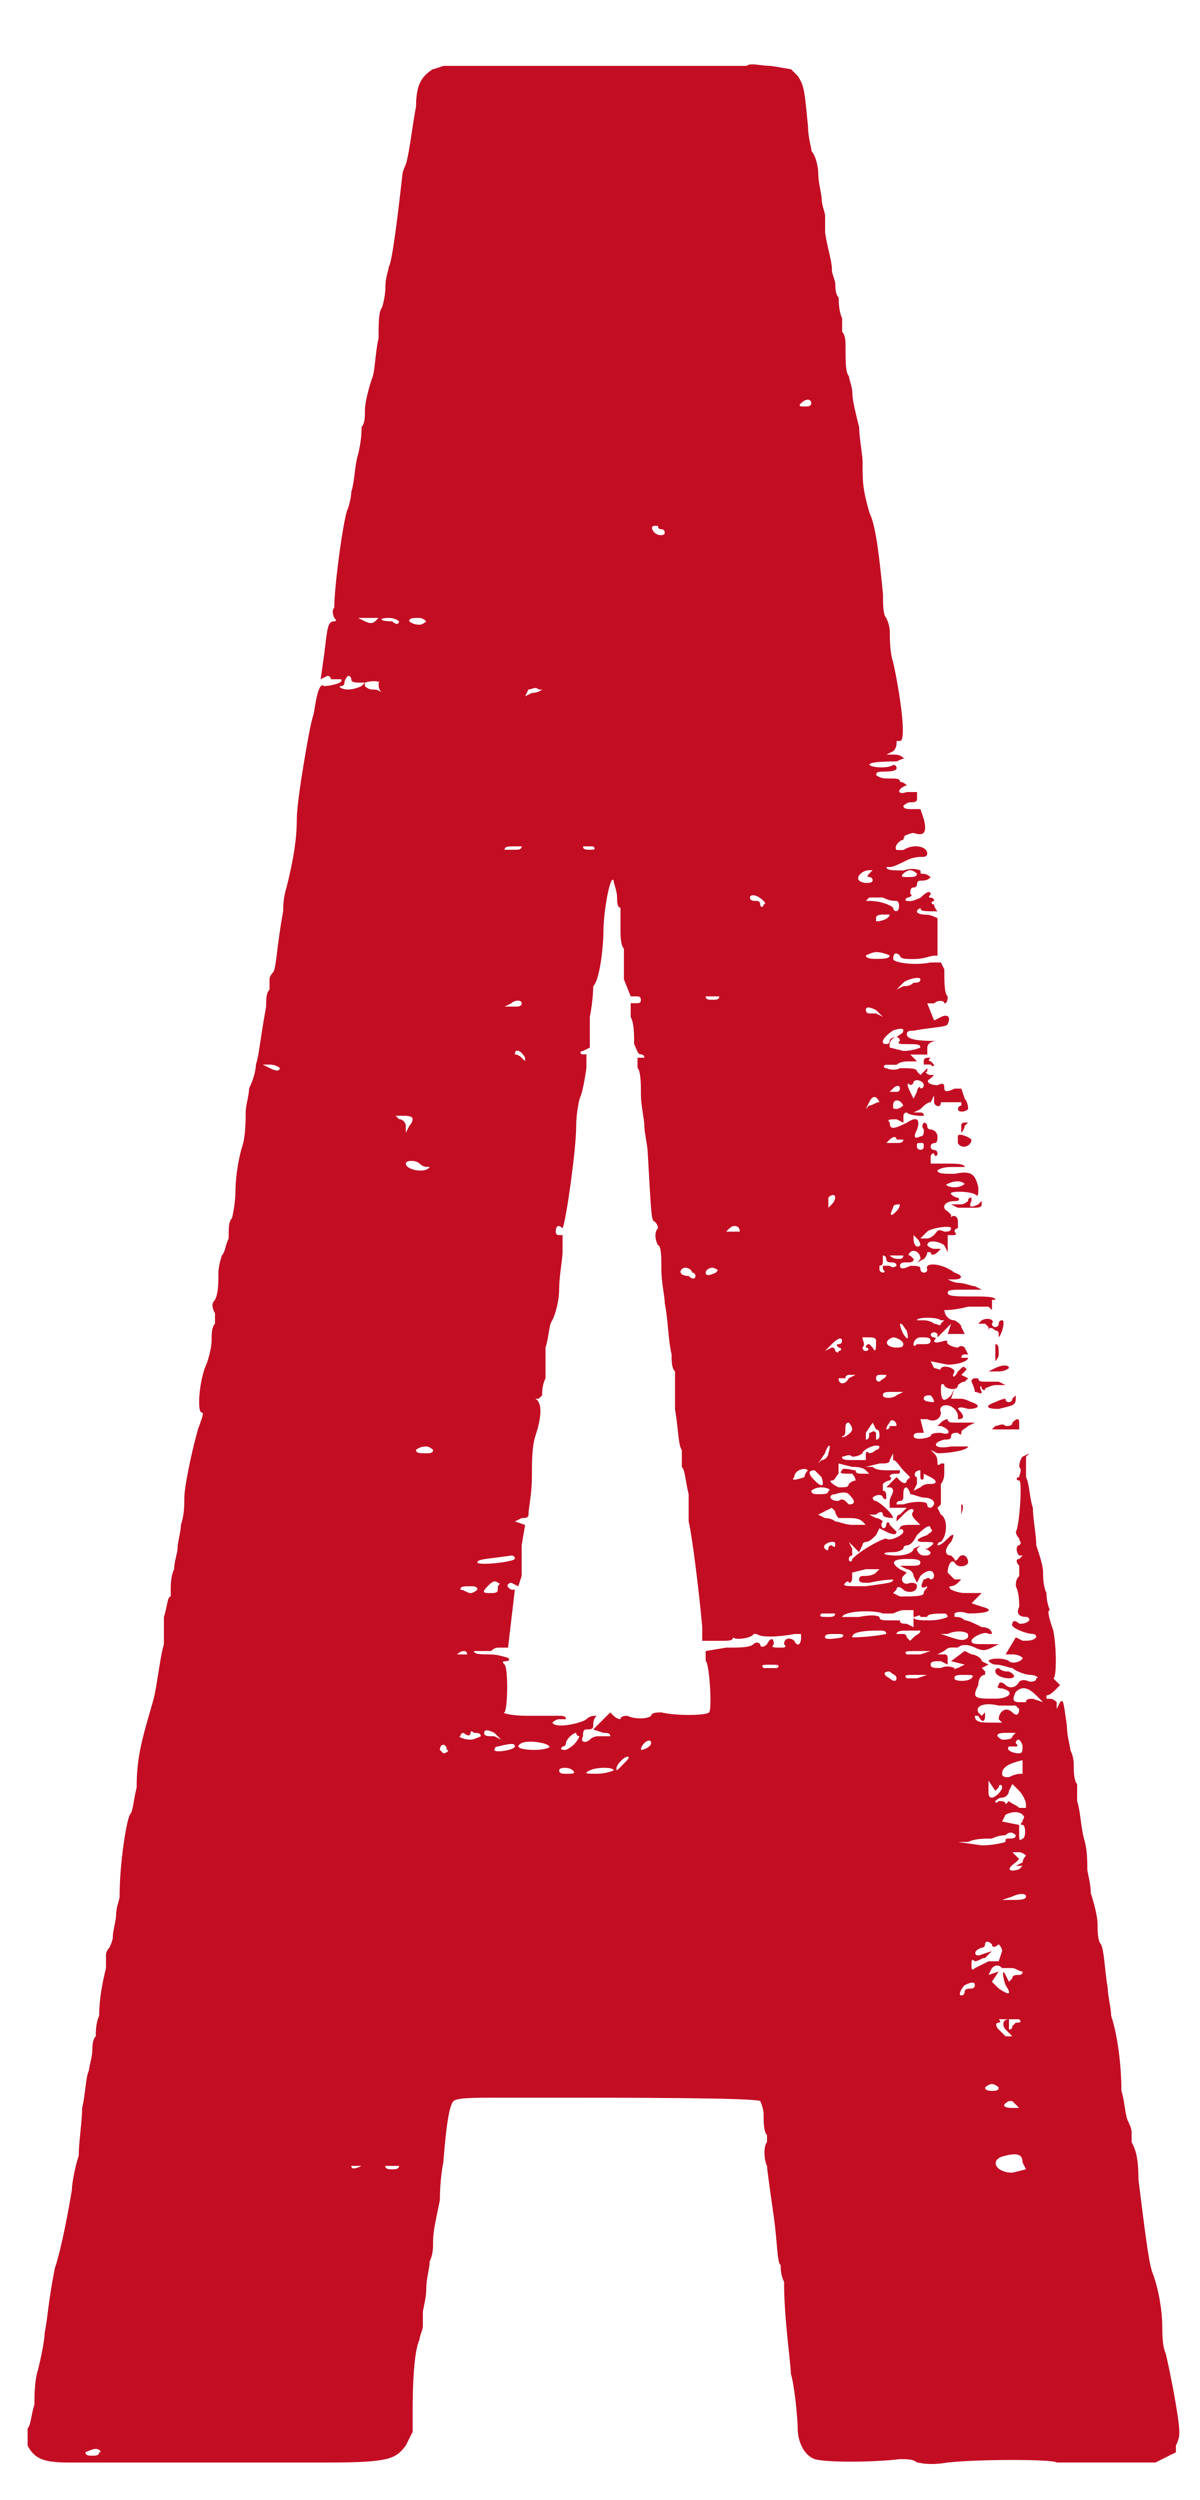 <?xml version="1.0" encoding="UTF-8"?>
<svg id="_レイヤー_1" data-name="レイヤー_1" xmlns="http://www.w3.org/2000/svg" version="1.1" viewBox="0 0 110.934 230.967">
  <!-- Generator: Adobe Illustrator 29.3.1, SVG Export Plug-In . SVG Version: 2.1.0 Build 151)  -->
  <defs>
    <style>
      .st0 {
        fill: #c30d23;
      }
    </style>
  </defs>
  <path class="st0" d="M40.036,6.37c-.945.63-1.575,1.261-1.575,3.465-.315,1.575-.63,4.41-.945,5.355,0,0-.315.63-.315.945-.315,2.835-.945,8.189-1.26,8.505,0,.314-.315.945-.315,1.89s-.315,1.891-.315,1.891c-.315.314-.315,1.574-.315,2.835-.315,1.26-.315,3.149-.63,3.779-.315.945-.63,2.205-.63,2.836s0,1.26-.315,1.574v.315s0,.945-.315,2.205c-.315.944-.315,2.52-.63,3.465,0,.63-.315,1.575-.315,1.575-.315.314-1.26,6.93-1.26,9.135-.315.315,0,.945,0,.945q.315.314,0,.314c-.63,0-.63.631-.945,3.15l-.315,2.205.63-.315s.315,0,.315.315h.945c.315.314-.945.63-1.575.63-.315-.315-.63.315-.945,2.521-.315.944-.63,2.835-.945,4.725-.315,1.89-.63,4.095-.63,5.04,0,1.89-.315,3.78-.945,6.3-.315.945-.315,1.891-.315,2.205-.63,3.465-.63,5.355-.945,5.67-.315.315-.315.63-.315.63v.945c-.315.315-.315.945-.315,1.575-.63,3.465-.63,4.41-.945,5.355,0,.63-.315,1.574-.63,2.204,0,.631-.315,1.575-.315,2.205s0,2.205-.315,3.15-.63,2.835-.63,4.095-.315,2.521-.315,2.521c-.315.314-.315.944-.315,1.89-.315.63-.315,1.26-.63,1.575,0,0-.315.945-.315,1.575,0,.945,0,1.89-.315,2.52-.315.315-.315.63,0,1.261v.944c-.315.315-.315.945-.315,1.575s-.315,1.89-.63,2.521c-.63,1.89-.63,4.095-.315,4.095s0,.63-.315,1.575c-.63,2.205-1.26,5.354-1.26,6.3,0,.63,0,1.575-.315,2.52,0,.631-.315,1.575-.315,2.205,0,.315-.315,1.261-.315,1.891-.315.63-.315,1.575-.315,1.89v.63c-.315,0-.315.945-.63,1.891v2.52c-.315.945-.63,3.78-.945,5.04l-.63,2.205c-.63,2.205-.945,3.78-.945,5.985-.315,1.26-.315,2.205-.63,2.52-.315.63-.945,4.41-.945,7.561,0,.314-.315.944-.315,1.575s-.315,1.574-.315,2.205c0,.314-.315.944-.315.944-.315.315-.315.63-.315.63v1.261c-.315,1.26-.63,2.835-.63,4.409-.315.631-.315,1.575-.315,1.891-.315.314-.315.945-.315,1.26,0,.63-.315,1.575-.315,1.89-.315.631-.315,2.205-.63,3.466,0,1.26-.315,3.149-.315,4.41-.315.944-.63,2.52-.63,3.149-.315,1.89-.945,5.355-1.575,7.245-.63,3.15-.63,4.41-.945,5.985,0,.63-.315,2.205-.63,3.465-.315.945-.315,2.52-.315,3.15-.315.944-.315,1.89-.63,2.204v1.575c.63,1.261,1.575,1.575,3.78,1.575h23.94c5.67,0,6.3-.314,7.245-1.575l.63-1.26v-1.89c0-4.096.315-5.985.63-6.615,0-.315.315-.945.315-1.26v-1.261c0-.314.315-1.26.315-2.205s.315-1.89.315-2.52c.315-.63.315-1.26.315-1.89,0-.945.315-2.205.63-3.78,0-.315,0-1.891.315-3.465.315-4.096.63-5.355.945-5.671.315-.314,1.89-.314,4.41-.314h5.355c5.985,0,17.955,0,18.585.314,0,0,.315.631.315,1.261s0,1.575.315,1.89v.63c-.315.315-.315,1.575,0,2.205,0,.315.315,2.521.63,4.726s.315,4.41.63,4.41c0,.314,0,.944.315,1.574,0,3.465.63,7.561.63,8.506.315.944.63,4.095.63,5.039,0,1.261.63,2.521,1.575,2.836.945.314,5.355.314,7.875,0,.63,0,1.26,0,1.575.314.315,0,.945.315,2.835,0,2.835-.314,9.766-.314,10.08,0h9.135l1.891-.945v-.63c.314-.63.314-.944.314-1.26,0-1.26-.944-5.985-1.26-7.245-.314-.63-.314-1.89-.314-2.52,0-1.261-.315-3.466-.945-5.04-.315-.945-.63-3.466-1.26-8.506,0-2.204-.315-2.835-.631-3.465v-.944s0-.315-.314-.945c-.315-.63-.315-1.891-.63-2.835,0-2.205-.315-5.04-.945-6.931,0-.63-.315-1.89-.315-2.52-.314-1.89-.314-3.465-.63-4.095-.314-.315-.314-1.261-.314-1.891s-.315-1.89-.63-2.835c0-.945-.315-1.89-.315-2.205,0-.63,0-1.89-.314-2.835-.315-1.26-.315-2.52-.631-3.465v-1.575c-.314-.314-.314-1.26-.314-1.89s-.315-1.26-.315-1.26c0-.315-.314-1.261-.314-2.205-.315-2.205-.315-2.521-.63-2.205l-.315.63v-.63q-.314-.315-.63-.315h-.315v-.314c.315,0,.631-.315.945-.631l.315-.314-.315-.315-.314-.314c.314,0,.314-2.835,0-4.41-.315-.945-.631-1.89-.315-1.89,0,0-.315-.631-.315-1.575-.314-.63-.314-1.575-.314-1.891,0-.63-.315-1.575-.63-2.52,0-.945-.315-2.521-.315-3.465-.314-.945-.314-2.205-.63-2.835v-1.891l.315-.314-.631.314c-.314.315-.314.945-.314.945.314.314,0,.63,0,.945-.315,0-.315.314,0,.314s0,4.41-.315,4.726c0,0,0,.314.315.63,0,.314.314.314,0,.63-.315,0-.315.63,0,.944h.314l-.314.315c-.315,0-.315.315,0,.63v.945c-.315.314-.315.63-.315.945.315.63.315,1.574.315,1.89-.315.63,0,.945.63.945.315,0,.315.314.315.314-.315.315-.631.315-.945.315-.315-.315-.63-.315-.63,0-.315.314,1.26.944,1.89.944.315,0,.315.315.315.315-.315.315-.63.315-1.261.315l-.63-.315-.944,1.575h.63c.63,0,.944.314.944.314,0,.315-.944.63-1.26.315-.314-.315-1.89-.315-1.89,0,0,0,.314.314.63.314.63,0,1.26.315,1.575.315.314.315,1.26.63,1.575.63.63,0,.944.315.63.315,0,.314-.315.314-.63.314-.631-.314-.945,0-.945,0-.315.63-.945.63-1.26.315s-.631-.315-.631,0q-.314.314.315.314c1.26.315.63.945-.63.945-1.89,0-2.205,0-1.575-1.26,0-.63.315-.945.63-.945,0,.315,0,0,0-.314l-.314-.315.63-.315-.63-.314c0-.315-.63-.63-.945-.63l-.63-.315-1.26.945,1.26.314-.63.315c-.315,0-.315.315-.315,0,0,0-.63-.315-1.26,0-.63,0-.945,0-.945-.315s.315-.314.945-.314l.63.314v-.63q0-.314-.314-.314h-.631l.631-.315q.314-.314.63-.314h.63c.314-.315.944-.315,1.575,0,.63.314.944.314,1.574,0l.63-.315h-1.26c-.944,0-1.26,0-1.26-.314s1.26-.945,1.575-.631h.314c0-.314-.314-.63-.944-.63-.63-.314-1.261-.63-1.575-.63-.315-.314-.63-.314-.945-.314v-.315s.315-.314,1.26,0c1.891,0,2.521-.314,1.261-.63l-.945-.315.945-.944h-1.575c-.63,0-1.26-.315-1.26-.315q-.315-.314,0-.314s.314,0,.63-.315l.314-.315h-.63l-.63-.63c0-.63.315-1.26.63-.944.315.63,1.26.314,1.26,0,0-.631-.63-.945-.944-.315q-.315.315-.315,0l-.314-.315c-.63,0-.63-.63,0-1.26.314-.63.314-.944-.315-.314-.314.314-.63.63-.945.63,0,0,0-.315.315-.315.63-.63.63-2.205,0-2.52l-.315-.63.315-.315v-1.89s.315-.315.315-.945v-.945h-.315c-.315.315-.315,0-.315,0,0-.314,0-.63-.314-.944l-.315-.315.63.315c1.261,0,2.835-.315,2.835-.631h-1.574c-1.575.315-1.891-.314-.63-.63.314,0,.63,0,.63-.314s.314-.315.63-.315q.314.315.314,0c0-.314.315-.314.63-.63l.631-.314h-1.891c-.314,0-.63,0-.63-.315,0,0-.314,0-.63.315l-.315.314h.315c.945.315.945.945,0,.63-.315,0-.945,0-.945.315-.63.314-1.575.314-1.575,0s.315-.315.631-.315h.314l-.314-1.26h.63c.63.315,1.26,0,1.26-.63-.315-.63.63-.945,1.26-.315.315.315.315.63.315.63v.315c.63,0,.63-.315,0-.945,0,0,0-.314.944,0,.945,0,1.261-.314.315-.63,0,0-.63-.314-.945-.314h-.944l.314-.945-.314.63c-.63.63-.945.63-.945-.63q0-.63.315-.315c0,.315,1.26.631,1.26,0,0,0,.314-.314.63-.314l.314-.315-.63-.314.315-.315q.314-.314,0-.314c0-.315-.315,0-.63.314-.315.63-.63.63-.315,0,0-.314-.944-.63-1.26-.314,0,.314-.315,0-.63,0l-.315-.631,1.575.315c.945,0,1.89-.315,1.89-.63l.315-.315-.315.315h-.63q0-.315.315-.315h.314l-.314-.63s-.315-.314-.63,0c-.315,0-1.26-.314-.945-.63h-.314q-.945.315-.945,0c.314-.315,0-.315,0-.315-.315,0-.315-.314-.315-.314q.315-.315.63,0v.314l1.261-1.26-.315.945h1.575l-.315-.63c0-.315-.63-.63-.63-.63-.63,0-.944-.63-.944-.945.314,0,.944,0,2.204-.315h1.891l.314.315q0,.315,0,0v-.945h.315c0-.314-.945-.314-2.205-.314s-2.205,0-2.205-.315.315-.314,1.89-.314h1.261l-.63-.315c-.315,0-.945-.314-1.575-.314-.315,0-.945-.315-.945-.315h.63c.63,0,.945-.315,0-.63-1.26-.945-2.835-.945-2.52-.315q0,.315-.315.315s-.314,0-.314-.315-.315-.314-.945-.314c-.63.314-.945.314-.945,0s.315-.315.63-.315.63,0,.63-.314l-.314-.315q-.315,0,0-.315c.314-.314.945,0,.945.631l-.315.314.63-.314s.315-.315.315-.631c-.315,0,0,0,0,0h.314c0,.315.315.315.63,0l.315-.314h-.63c-.315,0-.63-.315-.63-.315,0-.63,1.26-.314,1.575,0l.314.63v-1.574h.315c.314,0,.63,0,.314-.315q0-.315.315-.315v-.63c0-.63-.63-.63-.63-.314v-.315l-.315-.314c-.63-.315-.314-.945.63-.945q.63,0,.315-.315c-.315,0-.63-.314-.63-.314-.315-.315,1.574-.315,2.205,0,.314.314.314,0,.314-.63-.314-1.26-.63-1.575-2.205-1.26-.944,0-1.575,0-1.575-.315,0,0,.315-.315,1.261-.315h1.26c0-.314-.945-.314-1.575-.314h-1.575v-.63s0-.315.315-.315c0,.315.314.315.314,0,0,0,0-.314-.314-.314,0,0-.315,0-.315-.315s.315-.315.315-.315c.314,0,.314-.314.314-.63s-.314-.63-.63-.63c0,0-.314,0-.314-.314,0,0,0-.315-.315-.315,0,0-.314.315,0,.63,0,.315,0,.63-.314.63-.631.315-.631,0-.315-.63.315-.945,0-1.26-.945-.63-1.26.63-1.575.63-1.575,0-.314-.315,0-.315.631-.315l.63.315v-.63c0-.315.314-.315.314-.315.315.315,1.261.315,1.575.315q0-.315-.314-.315h-.631l.631-.314c.314-.315.63-.63.944-.63l.315-.63v.63c0,.314.63.63.63,0h1.89v.314c-.314,0-.314.315-.314.315,0,.314.63.314.944,0,0,0,0-.63-.314-.945l-.315-.945h-.63c-.63.315-.944.315-.944,0s0-.63-.631-.314c-.63,0-1.26-.315-.63-.63l.315-.315h-.315c-.314,0-.63-.314-.314-.314v-.315l-.63.63-.315-.314c0-.315-.63-.315-1.575-.315-.63.315-1.26,0-1.26,0-.315,0-.315-.314,0-.314h.945c.314-.315.944-.315,1.26-.315h.63l-.63-.63h1.575v-.63c0-.315.314-.63.944-.63h.945-1.26c-2.205,0-2.521-.315-2.521-.631s.315-.314.63-.314c1.575-.315,3.15-.315,3.15-.63.315-.63,0-.945-.63-.63l-.63.314-.63-1.575h.63c.314-.314.945-.314.945,0q.314,0,.314-.63c-.314-.314-.314-1.26-.314-2.52l-.315-.63h-.945c-1.575.314-3.465,0-3.465-.315,0-.63.315-.63.63-.314,0,.314.63.314,1.26.314.945,0,1.575-.314,1.891-.314h.314v-3.466s-.63-.314-.944-.314c-.945,0-1.261-.315-.63-.63,0,.314.314.314,1.574.314,0,0-.314-.314-.314-.63-.315,0-.315-.315,0-.315q0-.314-.315-.314t0-.315c0-.314-.314-.314-.944.315,0,0-.631.314-.945.314s-.63,0-.315-.314c.315,0,.63-.315.315-.315,0-.314,0-.63.314-.63s.315-.314.315-.314q0-.315.315-.315c.314,0,.63,0,.944-.314,0,0-.314-.315-.63-.315s-.314,0-.314-.315c0,0-.631-.314-1.575,0-.945,0-1.575,0-1.575-.314h.314c.315,0,.945-.315,1.575-.63.63-.315,1.261-.315,1.575-.315,0,0,.315,0,.315-.314,0-.63-1.261-.945-2.205-.315h-.63c-.315-.314.314-.945.63-.945,0-.314.314-.314,0-.314,0,0,.63-.315.944-.315.945.315,1.261,0,.945-1.26l-.314-.945h-.631c-.63,0-.944,0-.944-.314,0,0,.314-.315.63-.315s.63,0,.63-.314v-.631h-.945c-.944.315-.944-.314,0-.63h.63-.63c-.314-.314-.63-.314-.63-.314,0-.315-.314-.315-1.26-.315-.63,0-.945-.314-.945-.314,0-.315.315-.315.63-.315q1.261,0,1.261-.314c0-.315-.315-.315-.315-.315-.315.315-1.89.315-2.205,0q0-.315,2.521-.315c.63-.314.944-.314.63-.314-.315-.315-.63-.315-.945-.315h-.63l.63-.314c.315-.315.315-.63.315-.945h.314c.63,0,0-4.41-.63-7.245-.315-.945-.315-2.205-.315-2.835s-.314-1.26-.314-1.26c-.315-.315-.315-1.26-.315-2.205-.314-3.15-.63-6.3-1.26-7.561-.63-2.205-.63-2.835-.63-4.725,0-.63-.315-2.205-.315-3.15-.314-1.26-.63-2.52-.63-3.149s-.314-1.261-.314-1.575c-.315-.315-.315-1.26-.315-2.835,0-.315,0-.945-.314-1.26v-1.261c-.315-.63-.315-1.574-.315-1.89-.314-.315-.314-.945-.314-1.26s-.315-.945-.315-1.261c0-.944-.315-1.574-.63-3.465v-1.575c0-.314-.315-.944-.315-1.574,0-.315-.314-1.575-.314-2.205,0-.945-.315-1.891-.63-2.205,0-.315-.315-1.261-.315-2.205-.315-3.15-.315-3.78-.945-4.726l-.63-.63-1.89-.314c-.945,0-1.89-.315-2.205,0h-28.035l-.945.314ZM9.166,226.557c0,.315-.315.315-.63.315s-.63,0-.63-.315c0,0,.63-.314.945-.314s.63.314.315.314ZM25.861,98.666c0,.315-.315.315-.945,0l-.63-.314h.63c.63,0,.945.314.945.314ZM32.476,62.756c0,.314.315.314,1.26.314.945-.314,1.575,0,1.26,0,0,.315,0,.631.315.945l.315.315-.315-.315c-.315-.314-.63-.314-.945-.314s-.63-.315-.63-.315v-.315l-.315.315s-.63.315-1.26.315-.945-.315-.63-.315.315-.315.315-.315c0-.314.315-.63.315-.63.315,0,.315.315.315.315ZM33.421,200.097c-.63.315-.945.315-.945,0h1.575-.63ZM34.681,57.401q-.315.315-.945,0l-.63-.314h1.89l-.315.314ZM36.886,57.401c0,.315-.315.315-.63,0-1.26,0-1.26-.314-.315-.314.63,0,.945.314.945.314ZM36.886,200.097c0,.315-.315.315-.63.315s-.63,0-.63-.315h1.26ZM38.146,103.391s0,.315-.315.631l-.315.63v-.63c0-.315-.315-.631-.63-.631l-.315-.314h.63c.315,0,.945,0,.945.314ZM38.776,107.487s.315.314.63.314h.315c-.315.631-2.205.315-2.205-.314,0-.315.945-.315,1.26,0ZM39.406,57.401s-.315.315-.63.315c-.63,0-.945-.315-.945-.315,0-.314.315-.314.945-.314.315,0,.63.314.63.314ZM40.036,133.947c0,.315-.315.315-.63.315-.63,0-.945,0-.945-.315,0,0,.315-.315.945-.315.315,0,.63.315.63.315ZM41.296,161.667c.315,0,0,.314-.315.314l-.315-.314c0-.631.63-.631.63,0ZM43.186,152.847c.315,0-.315,0-.945,0h-.945.945c.315-.315.63-.315.63-.315q.315,0,.315.315ZM44.446,160.406s-.63.315-.945.315c-.63,0-1.26-.315-.945-.315,0-.314.315-.314.315-.314.315.314.63.314.63,0,0,0,0-.315.315,0,.315,0,.63,0,.63.314ZM44.131,146.862s-.315.315-.63.315-.63-.315-.945-.315c0-.314.315-.314.945-.314.315,0,.63,0,.63.314ZM57.046,82.916c0,.314,0,.945.315.945v1.89c0,.63,0,1.575.315,1.89v2.835l.63,1.575h.63c.315,0,.315.315.315.315q0,.314-.315.314h-.63v1.261c.315.63.315,1.574.315,2.52.315.63.315.945.63.945,0,0,.315,0,.315.314h.63-1.26v.945c.315.315.315,1.575.315,2.521s.315,2.204.315,2.835.315,1.89.315,2.52c.315,5.355.315,6.3.63,6.3q.315.315.315.63c-.315.315-.315.945,0,1.575.315,0,.315,1.261.315,2.205,0,1.261.315,2.521.315,3.15.315,1.575.315,3.465.63,4.725,0,.63,0,1.261.315,1.575v3.465c.315,1.891.315,3.465.63,3.78v1.575c.315.314.315,1.26.63,2.52v2.521c.315,1.26.945,6.3,1.26,9.765v1.261h1.575c.945,0,1.26,0,1.26-.315,0,0,0-.315,0,0,.315.315,1.89,0,1.89-.315h.315c.315.315,1.89.315,3.465,0h.63v.315c0,.63-.315.945-.63.315-.315-.315-.945-.315-.945.314.315.315,0,.315-.315.315-.63,0-.945,0-.63-.315,0-.63-.315-.63-.63,0-.315.315-.63.315-.63,0q-.315-.314-.63,0c-.315.315-1.26.315-2.52.315l-1.89.314v.945c.315,0,.63,4.41.315,4.725-.315.315-3.15.315-4.41,0-.315,0-.945,0-.945.315-.315.315-1.575.315-2.205,0q-.63,0-.63.315s-.315,0-.63-.315l-.315-.315-1.575,1.575.945.315c.315,0,.63,0,.63.314h-.945c-.315,0-.63,0-.945.315-.315.314-.945.314-.63-.315,0-.314,0-.63.315-.63s.63,0,.63-.314,0-.63.315-.945c.315,0,0,0,0,0-.315,0-.63,0-.945.315-.315.314-2.835.944-3.15.314,0,0,.315-.314.63-.314h.63c0-.315-.315-.315-.63-.315h-2.835c-1.89,0-2.52-.315-2.205-.315.315-.63.315-4.095,0-4.41q-.315-.314,0-.314.63,0,.315-.315s-.945-.314-1.575-.314c-.945,0-1.575,0-1.575-.315-.315,0,0,0,.63,0h.945s.315-.314.63-.314h.945l.63-5.355h-.315c-.63-.314-.315-.63,0-.63l.63.315.315-.945v-2.835l.315-1.891-.945-.314.63-.315c.315,0,.63,0,.63-.314,0-.63.315-1.891.315-3.465,0-1.261,0-2.836.315-3.78.63-1.891.63-3.15,0-3.465h.315l.315-.315c0-.314,0-.945.315-1.575v-2.835c.315-.945.315-2.205.63-2.52.315-.63.63-1.891.63-2.835,0-1.261.315-2.835.315-3.466v-1.574h-.315q-.315,0-.315-.315c0-.63.315-.63.63-.315v.631-.631c.315-.63,1.26-7.244,1.26-9.449,0-1.261.315-2.521.315-2.521q.315-.63.63-2.835v-1.26h-.315c-.315,0-.315-.315,0-.315l.63-.314v-2.835c.315-1.575.315-2.835.315-2.835.63-.631.945-3.78.945-5.04,0-1.891.63-5.355.945-4.726,0,.315.315.945.315,1.575ZM47.596,144.027c-.315.315-3.465.63-3.465.315s.945-.315,3.15-.631q.315,0,.315.315ZM46.021,146.547v.314c0,.315-.315.315-.63.315-.63,0-.945,0-.315-.63.315-.315.63-.631.945-.315q.315,0,0,.315ZM45.706,160.092l.63.63-.63-.315c-.63,0-.945,0-.945-.314s.315-.315.945,0ZM47.596,161.352c0,.315-1.89.63-1.89.315,0,0,0-.315.315-.315,1.26-.315,1.575-.315,1.575,0ZM48.226,78.192c0,.314-.315.314-.63.314h-.945c0-.314.315-.314.945-.314h.63ZM48.226,92.681c0,.315-.315.315-.63.315h-.945l.63-.315c.315-.314.945-.314.945,0ZM48.541,97.721v.315l-.315-.315c-.315-.314-.63-.314-.63-.314,0,.314,0,0,0,0,0-.63.63-.315.945.314ZM50.746,161.352c.315,0-.315.315-1.26.315-1.575,0-1.89-.315-1.26-.631.63-.314,2.52,0,2.52.315ZM50.116,63.701s-.315.314-.945.314l-.63.315.315-.63c.315,0,.63-.315.945,0h.315ZM52.951,163.557c.315.314,0,.314-.63.314-.315,0-.63,0-.63-.314s.945-.315,1.26,0ZM53.581,160.406c-.315.63-.63.945-1.26,1.261-.315,0-.63,0-.315-.315.315,0,.315-.315.315-.315,0-.314.63-.944.945-.944,0,.314.315.314.315.314ZM54.841,78.192c.315.314,0,.314-.315.314s-.63,0-.63-.314h.945ZM56.731,163.557s-.63.314-1.575.314-1.26,0-.63-.314c.63-.315,2.205-.315,2.205,0ZM57.676,162.927c-.315.314-.63.63-.63.63-.315-.315.63-1.26.945-1.26s0,.314-.315.63ZM60.196,161.036c0,.315-.63.631-.945.631q0-.315.315-.631c.315-.314.63-.314.63,0ZM60.826,48.581q0,.314.315.314c.315,0,.315.315.315.315,0,.314-.63.314-.945,0-.315-.315-.315-.63,0-.63h.315ZM63.976,117.567c-.315,0,0,0,0,0,.315,0,.315.314.315.314,0,.315-.315.315-.63,0-.63,0-.945-.314-.63-.63.315-.314.945,0,.945.315ZM66.497,92.051c0,.315-.315.315-.63.315s-.63,0-.63-.315h1.26ZM66.182,117.567c-.63.314-.945.314-.945,0s.63-.63.945-.315q.315,0,0,.315ZM68.387,113.786h-1.26l.315-.315c.315-.314.945-.314.945.315ZM70.591,83.231s.315.315,0,.315c0,.315-.315.315-.315,0s-.315-.315-.315-.315c-.315,0-.63,0-.63-.314s.63-.315,1.26.314ZM71.851,154.107h-1.26c-.315-.315,0-.315.63-.315s.945,0,.63.315ZM74.372,136.467c-.945.314-1.26.314-.945,0,0-.631.945-.945,1.26-.631,0,0-.315.315-.315.631ZM75.001,37.24c0,.315-.315.315-.63.315s-.63,0-.315-.315c0,0,.315-.314.63-.314s.315.314.315.314ZM75.946,136.467c.315.944,0,.944-.63.314s-.63-.945,0-.945c0,0,.315.315.63.631ZM76.576,137.727c0,.314-.314.314-.944.314-.315,0-.63,0-.63-.314,0,0,.315-.315.945-.315s.945.315.63.315ZM76.576,134.262c0,.314-.314.63-.63.63l-.314.314.63-.944c.314-.945.63-.945.314,0ZM77.521,140.246h.945c.314,0,.944,0,1.26.315l.315.314h-1.261c-.63,0-1.26-.314-1.574-.314-.315-.315-.945-.315-.945-.315l-.63-.314,1.26-.63.315.314c0,.315.314.63.314.63ZM77.207,149.067c0,.315-.315.315-.631.315-.63,0-.944,0-.63-.315h1.261ZM77.207,142.767s0,.314-.315,0q-.315,0-.315.314s0,.315-.314,0c-.315-.314.314-.63.63-.63s.315,0,.315.315ZM77.837,123.866q0,.315-.315.315-.314,0,0,.314c.315,0,.315.315,0,.315,0,.314-.314,0-.314,0q0-.315-.315-.315l-.63.315.63-.63c.63-.631.945-.631.945-.315ZM77.837,151.272s-1.575.315-1.575,0,.314-.315.945-.315.944,0,.63.315ZM77.207,110.636s0,.315-.315.631l-.315.314v-.945c.315-.314.631-.314.631,0ZM78.467,138.041c.63.631.63.945,0,.945l-.315-.314s-.314-.315-.63,0c-.945,0-.945-.631-.314-.631q.944-.314,1.26,0ZM80.042,135.836l.314.315h-.63c-.315,0-.63,0-.63-.315-.315,0-1.26-.314-1.26,0-.315.315,0,.315.944.315,0,0,.315.315.315.63,0,0,0,.315,0,0,0,0-.315,0-.63.315,0,.314-.315.314-.945.314-.63-.314-.945-.63-.63-.63s.315-.314.63-.63v-.945l1.26.315c.315,0,.945,0,1.261.314ZM78.467,127.331c-.315.63-.945.63-.945,0h.63c0-.314.315-.314.315-.314h.63l-.63.314ZM78.781,132.057c0,.314-.944.944-.944.63q-.315,0,0,0c.314,0,.314-.315.314-.63s0-.63.315-.63c0,0,.314.314.314.63ZM81.616,149.067h.945s.63-.314.945-.314h.944v1.574l-.63-.314c-.314,0-.63,0-.63-.315h-.945c-.63,0-.944,0-.944-.314,0,0-.315-.315-1.891,0-1.26,0-1.89,0-1.574,0,.314-.63,3.149-.63,3.779-.315ZM80.986,133.947c-.314.315-.63.315-.63.315-.314-.315-.314,0-.314.314v.315h-.945c-.945,0-1.26,0-1.26-.315.314,0,.63-.314.944,0,.63,0,.945-.314.945-.314,0-.315,1.26-.945,1.575-.631,0,0,0,.315-.315.315ZM80.986,145.286c-.314.315-.944.315-1.26.315s-.315.314-.315.314c0,.315.315.315.945.315,1.26-.315,2.521-.315,2.205-.315,0,.315-.315.315-2.52.631-1.891,0-2.205,0-1.891-.315,0,0,.315-.315.315,0,.314,0,.314-.315.314-.63v-.315l1.261-.314h1.26l-.315.314ZM82.877,141.507c.314-.315.63-.315.63,0s-1.261.944-1.575.63c-.315,0-2.205.944-3.15,1.89,0,.315-.314.315-.314,0,0,0,0-.315.314-.315v-.63l-.314-.63.944.945.315-.63c0-.315.315-.315.315-.315.314,0,.63-.314.944-.63l.315-.63.63.315c.63.314.945.314.945,0ZM81.932,150.956c-1.575.315-3.15.315-3.15.315,0-.315.315-.63,2.521-.63.314,0,.63,0,.63.314ZM80.356,80.711q-.314.315,0,.315s.315,0,.315.314-.945.315-1.261,0,.315-.945.945-.945h.315l-.315.315ZM80.986,123.866c0,.63,0,1.26-.314.63l-.315-.314q-.314,0-.314.314c.314,0,.314.315,0,.315s-.315-.315-.315-.315c.315-.314,0-.63,0-.945-.315,0,0,0,.315,0,.63,0,.944,0,.944.315ZM82.877,83.231c.314,0,.314.945,0,.945s-.315-.314-.315-.314c-.315-.315-1.26-.631-2.205-.631h-.314l.314-.314h1.26c.63.314.945.314,1.261.314ZM82.246,88.272c0,.314-.63.314-1.26.314-.314,0-.944,0-.944-.314,0,0,.63-.315.944-.315.63,0,1.26.315,1.26.315ZM80.986,93.311l.63.631-.63-.315h-.63c-.314,0-.314-.315-.314-.315,0-.314.314-.314.944,0ZM81.302,101.817c-.315,0-.63.314-.945.314l-.314.315.314-.63c.315-.63.63-.63.945,0ZM81.302,132.687s0,.314-.315.314v-.63c-.314-.314-.314,0-.63,0,0,.315,0,.63-.314.63v-.63l.63-.944.314.63c.315,0,.315.314.315.63ZM83.507,135.836l.63.631-.315.314c0,.315-.314.315-.63,0l-.314-.314-.945.944h.314c.315,0,.315.315.315.315,0,.314-.315.63-.315.945v.63h1.575l-.63.63c-.314,0-.314.314-.314.63,0,0,.314-.315.63-.63.63-.63.944-.63.944-.315-.314.315,0,.63.315.945l.315.314h-.945c-.315,0-.945,0-.945.315l-.314.315-.631-.631c0-.314-.314-.314-.314,0,0,0,0,.315-.315.315,0,0-.314-.315,0-.63,0,0-.314-.315-.63-.315l-.63-.314h.63c.315-.315.63-.315.63,0s.945.314.945.314c0-.314-.945-1.26-1.575-1.574-.314,0-.314-.315-.314-.315.314-.315.944-.315.944,0q.315.315.315,0c0-.315,0-.63-.315-.63v-.63s.315-.315.63-.315c0,0,.315-.314,0-.314,0-.315.315-.315.631-.315s.314,0,.314-.315h-.945c-.63,0-1.26,0-1.574-.314h-.63l1.26-.315c.63,0,.944,0,.944-.314l.315-.63v.63c.315,0,.63.63.945.944ZM82.246,84.491c0,.314-.63.63-1.26.63v-.315q0-.314.63-.314h.63ZM81.932,127.017c0,.314-.315.314-.63.63q-.315,0-.315-.315,0-.314.315-.314h.63ZM81.932,116.307c0,.314.314.314.314.314.315,0,.631,0,.631.315,0,0-.315.314-.631,0h-.63v.314q.315.315,0,.315s-.314,0-.314-.315v-.314c.314,0,.314-.315.314-.315v-.63c.315,0,.315.315.315.315ZM83.507,95.201c0,.314-.315.314-.63.63-.631,0-.631.315-.631.315q0,.314-.314.314c-.63,0-.315-.63.63-1.26q.945-.315.945,0ZM82.877,128.906c-.315.315-1.261.315-1.261,0s.315-.314.945-.314h.945l-.63.314ZM86.026,141.192c.315.315,0,.315-.314.63-.945.315-1.261.63-.315.63s1.26,0,.315.63h-.315c.315,0,.63.315.63.315,0,.314-.314.314-.63.314s-.63-.314-.63-.63l.315-.314-.631.314c0,.315-.63.63-1.574.63-1.261,0-1.575-.314-.315-.314.63,0,.945-.315.945-.315,0-.314.314-.314.314-.314.315,0,.63-.315.945-.945.945-.945,1.26-.945,1.26-.63ZM82.877,155.052c0,.314-.315.314-.631,0-.63-.315-.63-.63,0-.63.315.314.631.314.631.63ZM82.877,105.281h.63c0,.314-.315.314-.63.314h-.945l.314-.314c.315-.315.631-.315.631,0ZM82.877,131.741h-.631q0,.315-.314.315s0-.315.314-.63c0-.315.631-.315.631.314ZM83.507,124.182c0,.314-.315.314-.63.314-.945,0-1.261-.63-.315-.945.315,0,.945.315.945.631ZM83.191,96.147c-.314.314,0,.314.63.314.945,0,1.261,0,1.261.315,0,0-.631.314-1.575.314l-1.261-.314v-.315c0-.314.315-.63.631-.63s.314.315.314.315ZM83.191,100.556q0,.315-.314.315h-.631l.315-.315c.315-.314.63-.314.63,0ZM83.507,115.991c0,.315-.315.315-.315.315-.314,0-.63,0-.945-.315h1.261ZM82.877,111.897c-.631.63-.631.314-.315-.315,0-.314.315-.314.63-.314,0,0,0,.314-.314.63ZM83.507,102.131s-.315.315-.63.315-.315,0-.315-.315c0-.63.63-.63.945,0ZM85.082,144.342c0,.314-.315.314-.945.314h-.945l.63.315c.315,0,.63.314.63.63l.315.63.315-.63c.63-.63,1.26-.63,1.26,0,0,.314-.315.314-.315.314-.314-.314-.314,0-.63,0-.314.631-.314.945.315.631q.314,0,0,0c0,.314-.315.314-.315.63s-.945.314-2.205.314l-.63-.314.315-.315c0-.314.314-.314.63,0,.314.315,1.26.315,1.26-.314,0-.315-.315-.315-.63-.315-.63.315-.945-.315-.63-.63l.314-.315-.63-.314c-.945-.63-.63-.945.63-.945.63,0,1.261,0,1.261.315ZM85.082,90.476c0,.315-.315.315-.631.315-.314.315-.63.315-.944.315l-.63.314.63-.63c.314-.315,1.575-.63,1.575-.315ZM84.137,138.041c.314,0,.945.315,1.26.315.945,0,1.26.63.63.945q-.314,0-.314-.315c0-.314-1.261-.314-2.205,0h-.63q0-.314.314-.314c.315,0,.315-.315.315-.315,0-.63,0-.945.314-.945,0,0,.315.315.315.63ZM85.082,150.642c0,.314-.315.314-.631.63l-.314.315-.315-.315c0-.315-.314-.315-.314-.315h-.63c0-.314.63-.314.944-.314h1.261ZM83.821,122.921q.315,1.261-.314.315c-.315-.63-.315-.945-.315-.945.315,0,.315.315.63.63ZM84.767,80.711c0,.315-.315.315-.945.315-.314,0-.63,0-.314-.315,0,0,.314-.315.63-.315s.63.315.63.315ZM84.767,155.052h-.945c-.314-.315,0-.315.63-.315h1.261l-.945.315ZM85.082,152.847h-1.261c-.314-.315,0-.315.945-.315h1.26l-.944.315ZM85.396,100.241q0,.314-.314.314c0-.314-.315,0-.315.315l-.315.63-.314-.63c-.315-.63-.315-.945,0-.63,0,0,.314,0,.314-.315.315-.314.945,0,.945.315ZM85.082,115.046c-.315.315-.631,0-.631-.63v-.314l.315.314q.315.315.315.63ZM86.026,123.866c0,.315-.314.315-.63.315h-.63q-.315.314-.315,0c0-.315.315-.631.631-.631.63,0,.944,0,.944.315ZM85.082,136.467c0,.314.314.314.314,0v-.315l.63.315c.63.314.63.63,0,.63-.314,0-.63,0-.944.314l-.631.315.315-.63v-.63c-.315,0-.315-.631.315-.631v.631ZM87.287,149.067c.314,0,.314.315.314.315,0,0-.63.314-1.575.314s-1.575,0-1.575-.314c.315,0,.631-.315.631,0h.63c0-.315.944-.315,1.575-.315ZM85.396,105.911q0,.315-.314.315s-.315,0-.315-.315,0-.315.315-.315.314,0,.314.315ZM86.972,121.977h.315l-.315.314c0,.315-.315,0-.63,0-.315-.314-.945-.314-.945-.314h-.63c0-.315,1.89-.315,2.205,0ZM87.917,113.471c0,.315-.315.315-.63.315-.631-.315-.631,0-.945.315,0,0-.315.314-.63.314h-.63l.63-.63c.314-.315,2.205-.63,2.205-.315ZM85.396,98.036v.315h.63q.315.314.315,0l-.315-.315q-.314,0,0-.315h-.314s-.315,0-.315.315ZM86.026,128.906q.315.315.315.63s-.945,0-.945-.314.315-.315.63-.315ZM89.491,150.956v.315c-.314.315-.63.315-1.574,0l-.945-.315h.63c.63-.314,1.575-.314,1.89,0ZM89.177,109.376s-.315.315-.945.315-.944-.315-.63-.315c.63-.314,1.26-.314,1.575,0ZM89.491,110.951s-.314.315-.63.315h-.944l.63.314h1.26c.63,0,.945,0,.945-.314v-.315l-.315.315c-.63.314-.945.314-.63-.315v-.315q-.315,0-.315.315ZM89.807,155.052c-.315.314-1.575.314-1.575,0s.315-.315.945-.315.945,0,.63.315ZM88.547,104.966v.63c.314.631,1.26.315,1.26-.314-.315-.315-1.26-.63-1.26-.315ZM93.901,169.542c0,.314-.314.314-.63.314s-.314,0-.314.315c0,0-.945.314-2.205.314l-2.205-.314h.944c.631-.315,1.575-.315,2.205-.315.63-.314,1.261-.314,1.261-.314.314-.315.63-.315.944,0ZM90.122,183.402c0,.315-.315.315-.315.315-.315,0-.63,0-.63.314,0,0,0,.315-.315.315s0-.63.315-.945c.63-.314.945-.314.945,0ZM88.861,104.022v.63s.315-.315.315-.63l.314-.315h-.314q-.315,0-.315.315ZM88.861,139.616v.315q.315-.945,0-.945v.63ZM89.807,127.647s.315.63.315.945c.314,0,.63.314.63,0-.315-.631,0-.631,0-.315q.314.315.314,0s.63-.315.945-.315h.945l-.631-.314h-1.26c-.314,0-.63,0-.63-.315h-.314s-.315,0-.315.315ZM92.326,179.622s.315.314.315.63l-.315.944h-.944l-1.26.631c-.315.314-.315,0-.315-.315s0-.63.315-.315c.314,0,.63-.314.944-.314l.63-.63-.944.314c-.63.315-.945-.314,0-.63.314,0,.314-.314.314-.314,0-.315.315-.315.63,0,0,.314.315.314.63,0ZM93.901,157.572l.315.315c0,.63-.315.63-.63.314-.63-.63-1.261,0-1.261.631l.315.314h-.945c-.944,0-1.574,0-1.574-.63h.314c.315.63.63.63.63,0s0-.63,0-.315l-.314.315-.315-.315c-.314-.63.63-.944,1.89-.63h1.575ZM90.752,121.977l-.315.314h.63l.315.315v.314c0-.314.314-.314.63,0q.314,0,.314.315c0,.314,0,.63,0,.314.315-.314.631-1.574.315-1.574s-.315.314-.315.314c0,.315-.314.315-.314.315-.315,0-.315-.315-.315-.315.315-.314-.314-.63-.944-.314ZM92.326,192.852c0,.315-.314.315-.63.315q-.63,0-.63-.315s.315-.314.63-.314.63.314.63.314ZM92.012,129.536c-.945.315-.945.63.314.63,1.261-.314,1.575-.314,1.575-.944v-.315l-.314.315c0,.314-.315.314-.315.314q-.314,0-.314-.314s-.315,0-.945.314ZM92.012,126.387l-.63.314h.944c.631,0,.945-.314.945-.314,0-.315-.63-.315-1.26,0ZM92.326,165.132c0-.315.315-.315.315,0s-.63.944-.945.944-.314-.314-.314-.63v-.944l.63.944.314-.314ZM93.587,181.827c.314,0,.63.314.944.314q0,.315-.314.315c-.315,0-.63,0-.63.314l-.315.315-.314-.63c-.315-.63-.315,0,0,.944.63.945.314.945-.631.315l-.63-.63.63-.945-.944.315.314-.63c.315-.315.63-.315.945,0h.945ZM93.587,131.427c0,.314-.315.314-.63.314-.315-.314-.631,0-.945,0l-.315.315h2.521v-.63q0-.631-.63,0ZM92.012,125.126v.63s.314-.314.314-.63c0-.63,0-.944-.314-.944v.944ZM92.012,154.422c0,.314.63.63,1.26.63s.63-.315,0-.63c-.314,0-.63,0-.945-.315q-.314,0-.314.315ZM94.847,166.707v.314h-.63c-.315-.314-.63-.314-.945-.63l-.314.315q0,.314,0,0c0-.315-.315-.315-.631-.315q-.314.315-.314,0,.314-.315.63-.315c.315,0,.63-.314.63-.63l.315-.63.63.63c.314.315.63.945.63,1.261ZM94.531,199.782l.315.63-1.26.314c-1.575,0-2.205-1.26-.63-1.574,1.26-.315,1.574,0,1.574.63ZM94.217,186.552c.314.315,0,.315-.315.315l-.314.314q0,.315-.315.315v-.945c-.63,0-.63.63-.314.945l.63.63h-.63s-.315-.315-.631-.63c-.314-.315-.314-.63,0-.63,0,0,.315,0,0-.315h1.891ZM93.587,160.406c0,.315-.63.315-.945.315-.63-.315-.63-.63.315-.63h.944l-.314.314ZM94.531,163.241v.63c-.314,0-.63,0-1.26.315-.314,0-.63,0-.63-.315,0-.63.63-.944,1.89-1.26v.63ZM94.531,167.652c.315.315,0,.315,0,.63q-.314.315,0,.315c.315,0,.315,1.26,0,1.26-.314.315-.314,0-.314-.314v-.945l-1.575-.315.315-.63c.63-.314,1.26-.314,1.574,0ZM94.847,175.212c0,.314-.63.314-1.26.314h-.945l.945-.314c.63-.315,1.26-.315,1.26,0ZM93.901,194.427l.315.315h-.63c-.945,0-.945-.315-.315-.631h.315l.314.315ZM94.531,161.352c0,.315,0,.63-.314.63-.63,0-1.26-.314-.945-.63h.63q.315,0,0-.315,0-.314.315-.314s.314.314.314.63ZM94.847,171.432s-.315.315-.315.63l-.63.315h.63l-.314.314c-.945.315-1.26,0-.315-.63l.315-.314-.63-.631h.63c.314,0,.63.315.63.315ZM95.792,156.627l.63.63-.945-.315c-.314,0-.63,0-.63.315h-.63c-.63,0-.63-.315-.315-.945.63-.63,1.261-.315,1.891.315Z"/>
</svg>